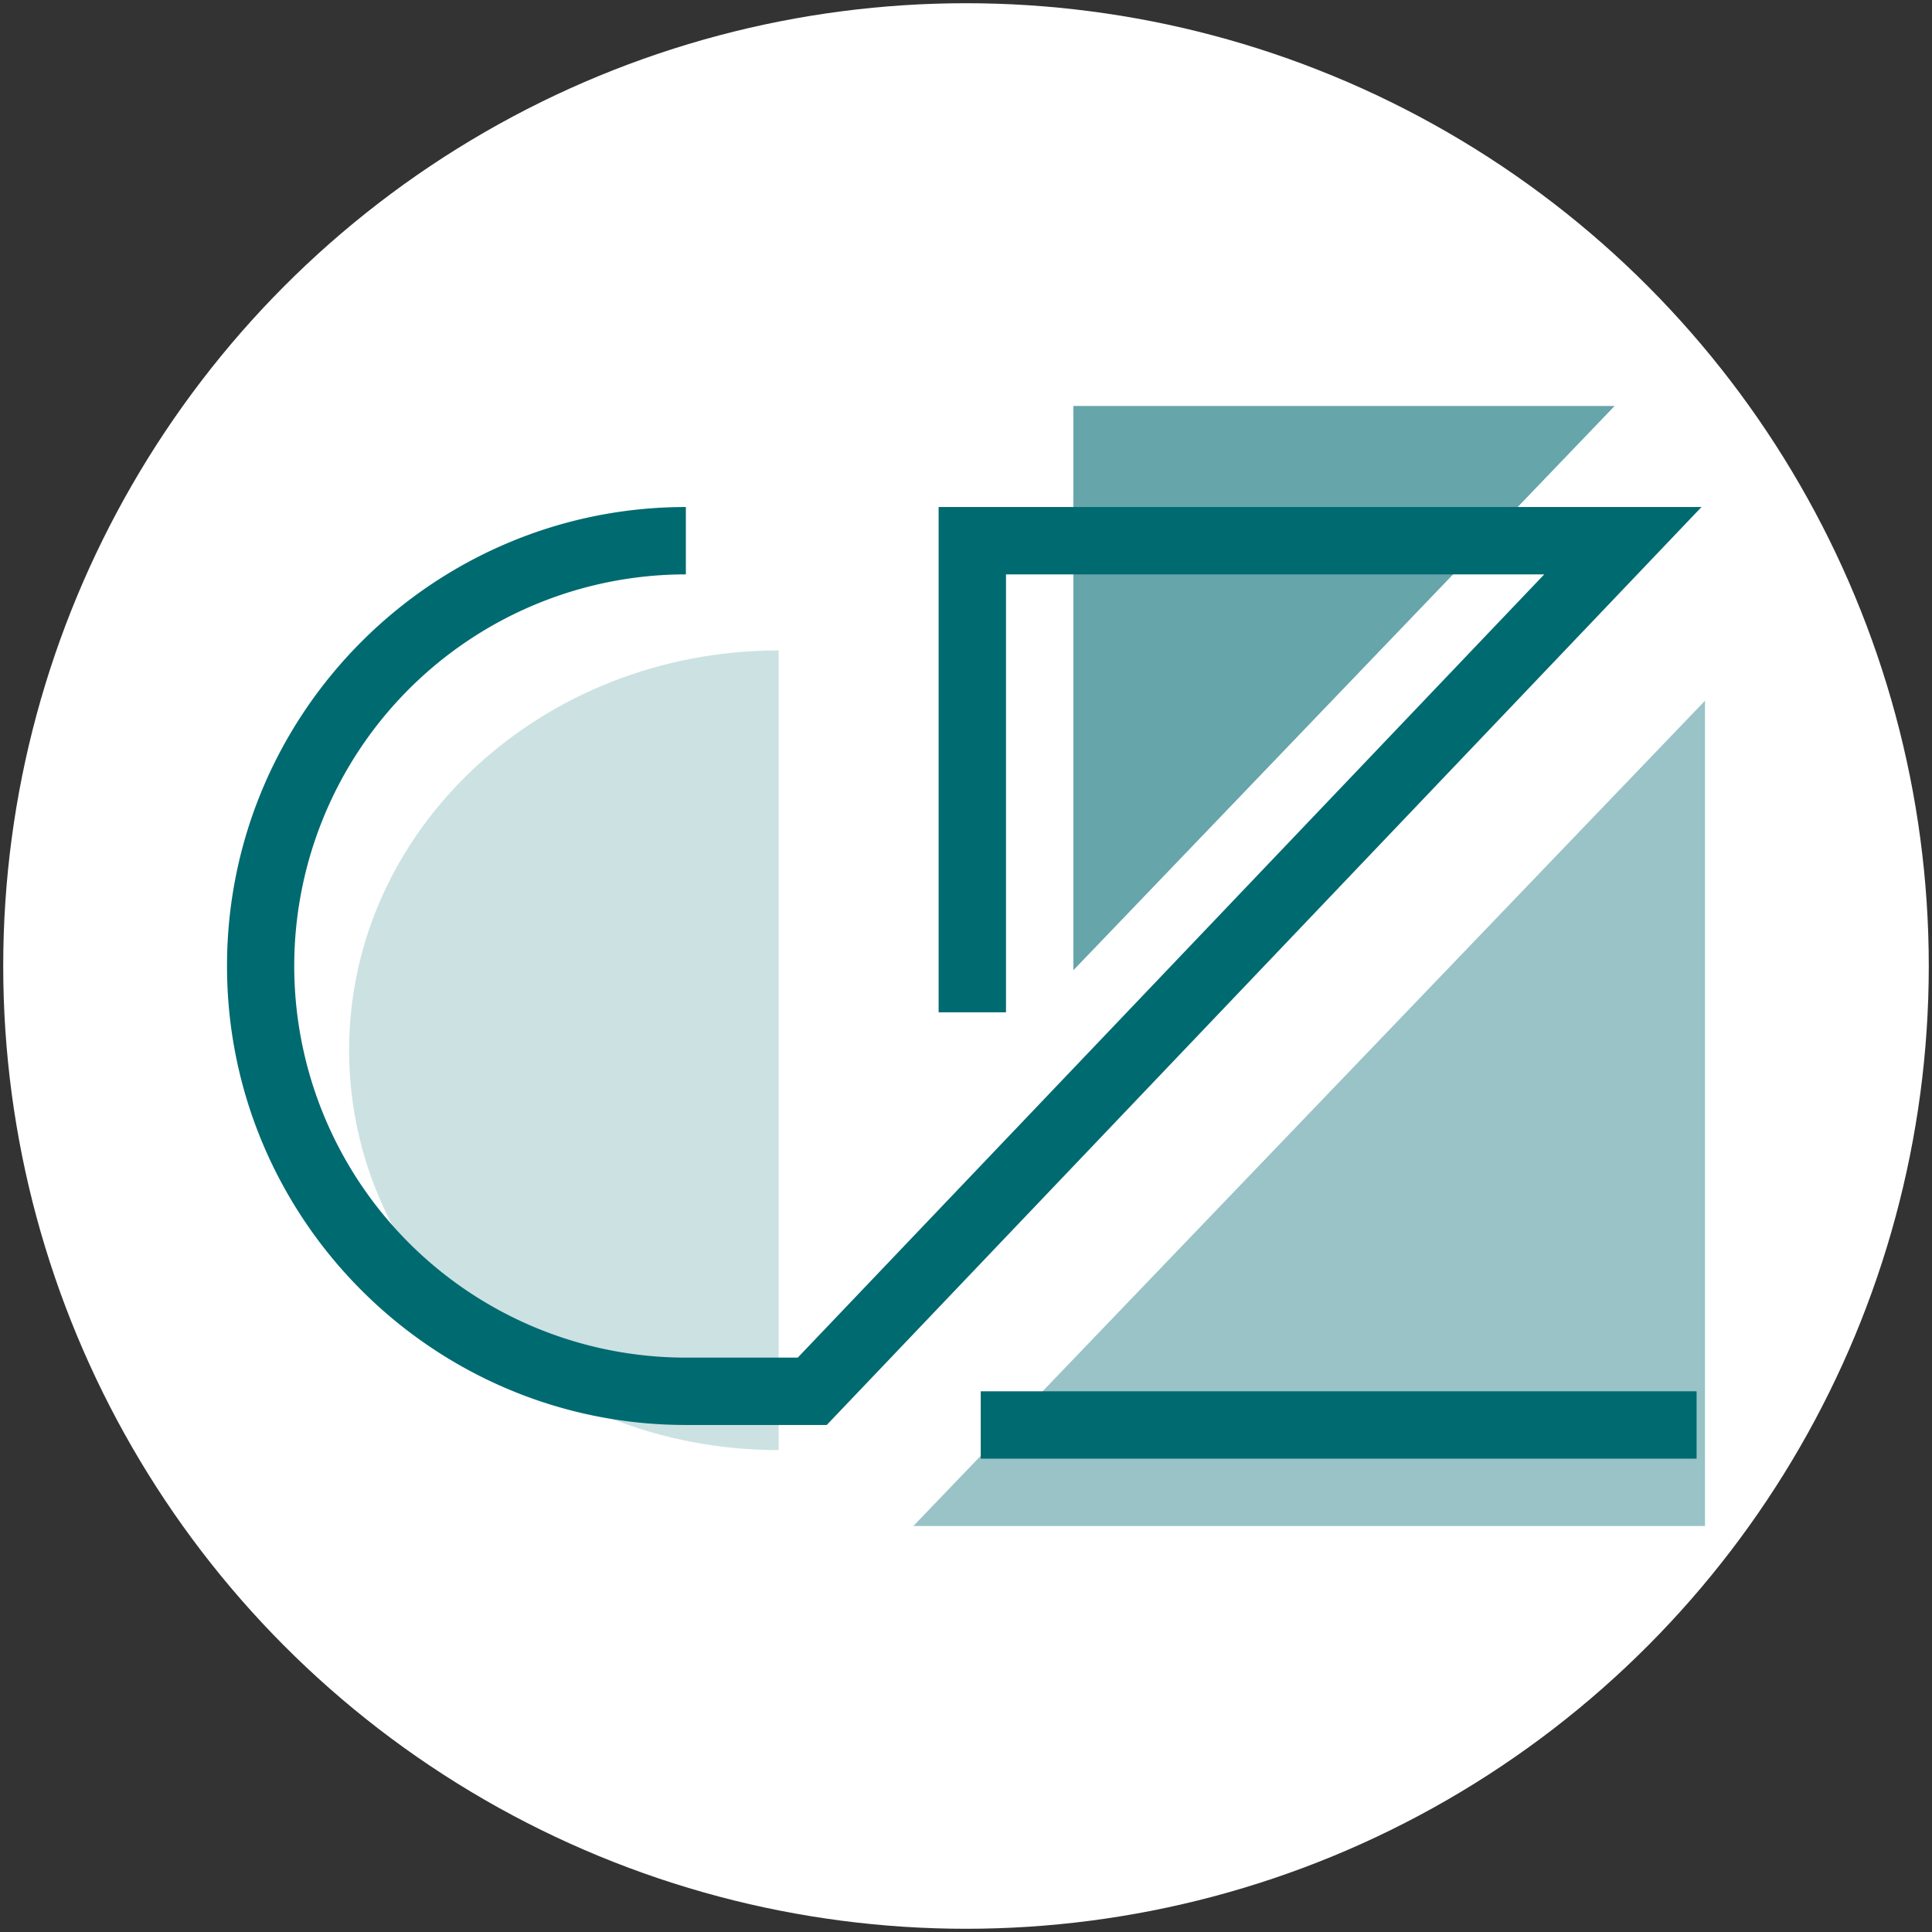 <svg xmlns="http://www.w3.org/2000/svg" viewBox="0 0 600 600"><rect x="0" y="0" width="600" height="600" fill="#333333" stroke="none"/><defs><style>.cls-1{fill:#fff;}.cls-2,.cls-3,.cls-4,.cls-5{fill:#006a71;}.cls-2{opacity:0.6;}.cls-3{opacity:0.2;}.cls-4{opacity:0.4;}</style></defs><title>favicon</title><g id="Layer_2" data-name="Layer 2"><circle class="cls-1" cx="300" cy="300" r="299"/></g><g id="Capa_1" data-name="Capa 1"><polygon class="cls-2" points="333.35 301.31 333.35 126.08 501.43 126.08 333.35 301.31"/><path class="cls-3" d="M241.81,202c-73.67,0-133.39,55.59-133.39,124.17s59.72,124.17,133.39,124.17Z"/><polygon class="cls-4" points="529.5 217.62 529.5 473.92 283.65 473.92 529.5 217.62"/><path class="cls-5" d="M256.75,442.54H213C134.44,442.54,70.5,378.6,70.5,300S134.44,157.46,213,157.46v20.92a121.62,121.62,0,0,0,0,243.24h34.75L479.58,178.38H312.42v136H291.5V157.46H528.42Z"/><rect class="cls-5" x="304.58" y="432.08" width="222.31" height="20.92"/></g></svg>